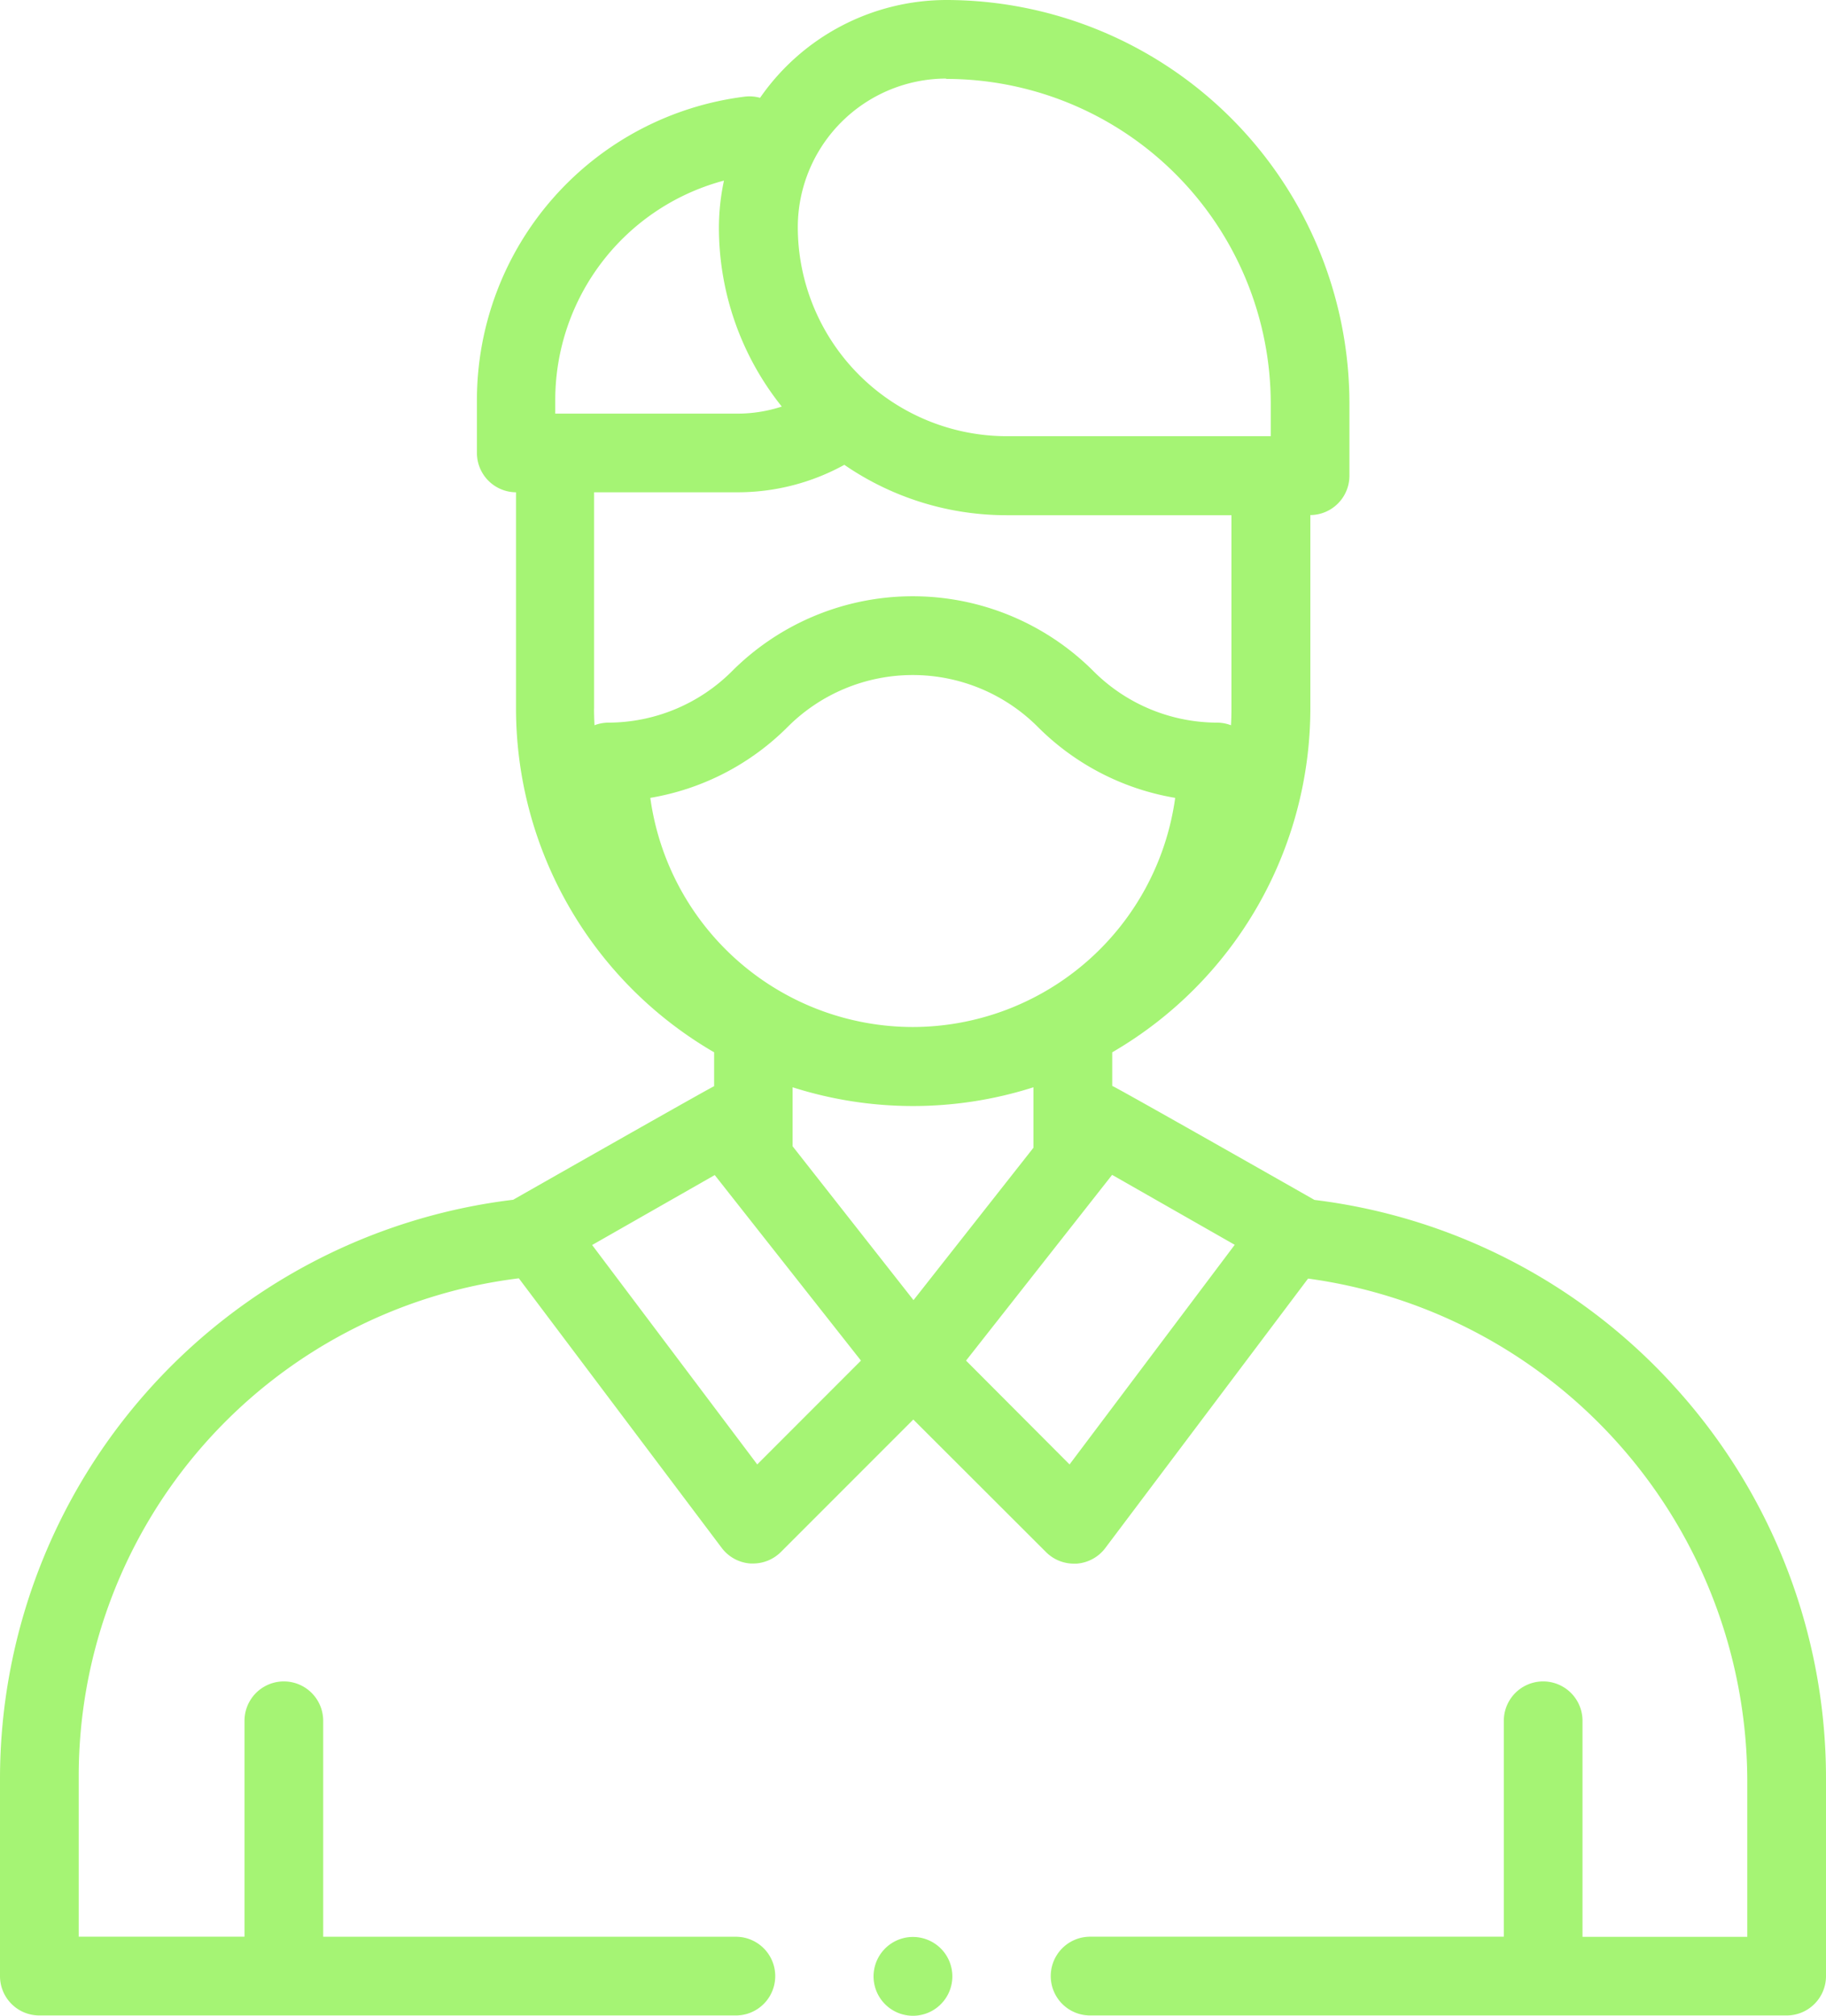 <svg id="Grupo_247" data-name="Grupo 247" xmlns="http://www.w3.org/2000/svg" width="36.25" height="40" viewBox="0 0 36.25 40">
  <path id="Trazado_65" data-name="Trazado 65" d="M57.194,27.462a11.54,11.54,0,0,0-7.1-3.651c-.012-.008-3.949-2.245-4.014-2.262v-.667a7.893,7.893,0,0,0,3.933-6.823V10.221a.781.781,0,0,0,.776-.781V8a8.012,8.012,0,0,0-8-8,4.508,4.508,0,0,0-3.7,1.941.78.78,0,0,0-.305-.023,6.069,6.069,0,0,0-5.316,6.019V8.988a.781.781,0,0,0,.776.781v4.29a7.893,7.893,0,0,0,3.933,6.823v.673c-.058.017-3.978,2.246-3.989,2.253A11.576,11.576,0,0,0,24,35.3v3.914a.781.781,0,0,0,.781.781H38.609a.781.781,0,0,0,0-1.562H30.416V34.147a.781.781,0,0,0-1.562,0v4.285H25.563V35.3A9.953,9.953,0,0,1,34.3,25.367l4.028,5.35a.781.781,0,0,0,.569.309l.055,0A.781.781,0,0,0,39.5,30.8l2.631-2.631L44.766,30.8a.781.781,0,0,0,.552.229l.055,0a.781.781,0,0,0,.569-.309l4.026-5.348a10.08,10.08,0,0,1,8.719,9.93v3.133H55.416V34.147a.781.781,0,0,0-1.562,0v4.285H45.641a.781.781,0,0,0,0,1.563H59.469a.781.781,0,0,0,.781-.781V35.3a11.542,11.542,0,0,0-3.056-7.837Zm-21.4-13.4V9.769h2.849a4.389,4.389,0,0,0,2.119-.545,5.678,5.678,0,0,0,3.22,1h4.465v3.837q0,.167-.009.331a.778.778,0,0,0-.275-.052,3.483,3.483,0,0,1-2.46-1.026,5.073,5.073,0,0,0-7.166,0,3.483,3.483,0,0,1-2.46,1.026.777.777,0,0,0-.275.052q-.009-.164-.009-.331Zm6.326,6.318a5.266,5.266,0,0,1-5.21-4.547,5.032,5.032,0,0,0,2.732-1.413,3.509,3.509,0,0,1,4.956,0,5.032,5.032,0,0,0,2.732,1.413,5.266,5.266,0,0,1-5.21,4.547Zm.661-18.814A6.448,6.448,0,0,1,49.227,8v.656h-5.24a4.153,4.153,0,0,1-4.149-4.149,2.952,2.952,0,0,1,2.948-2.948ZM35.023,7.937a4.507,4.507,0,0,1,3.349-4.353,4.511,4.511,0,0,0-.1.927,5.682,5.682,0,0,0,1.248,3.557,2.834,2.834,0,0,1-.876.14H35.023Zm7.1,14.011a7.859,7.859,0,0,0,2.393-.372v1.2L42.135,25.8l-2.4-3.053V21.576a7.859,7.859,0,0,0,2.393.372Zm-3.09,7.112-3.278-4.354,2.434-1.388L41.092,27Zm6.2,0L43.178,27l2.9-3.686,2.434,1.388Z" transform="translate(-24)" fill="#a5f474"/>
  <path id="Trazado_66" data-name="Trazado 66" d="M246.781,492a.782.782,0,1,0,.552.229A.787.787,0,0,0,246.781,492Z" transform="translate(-228.656 -453.563)" fill="#a5f474"/>
</svg>
